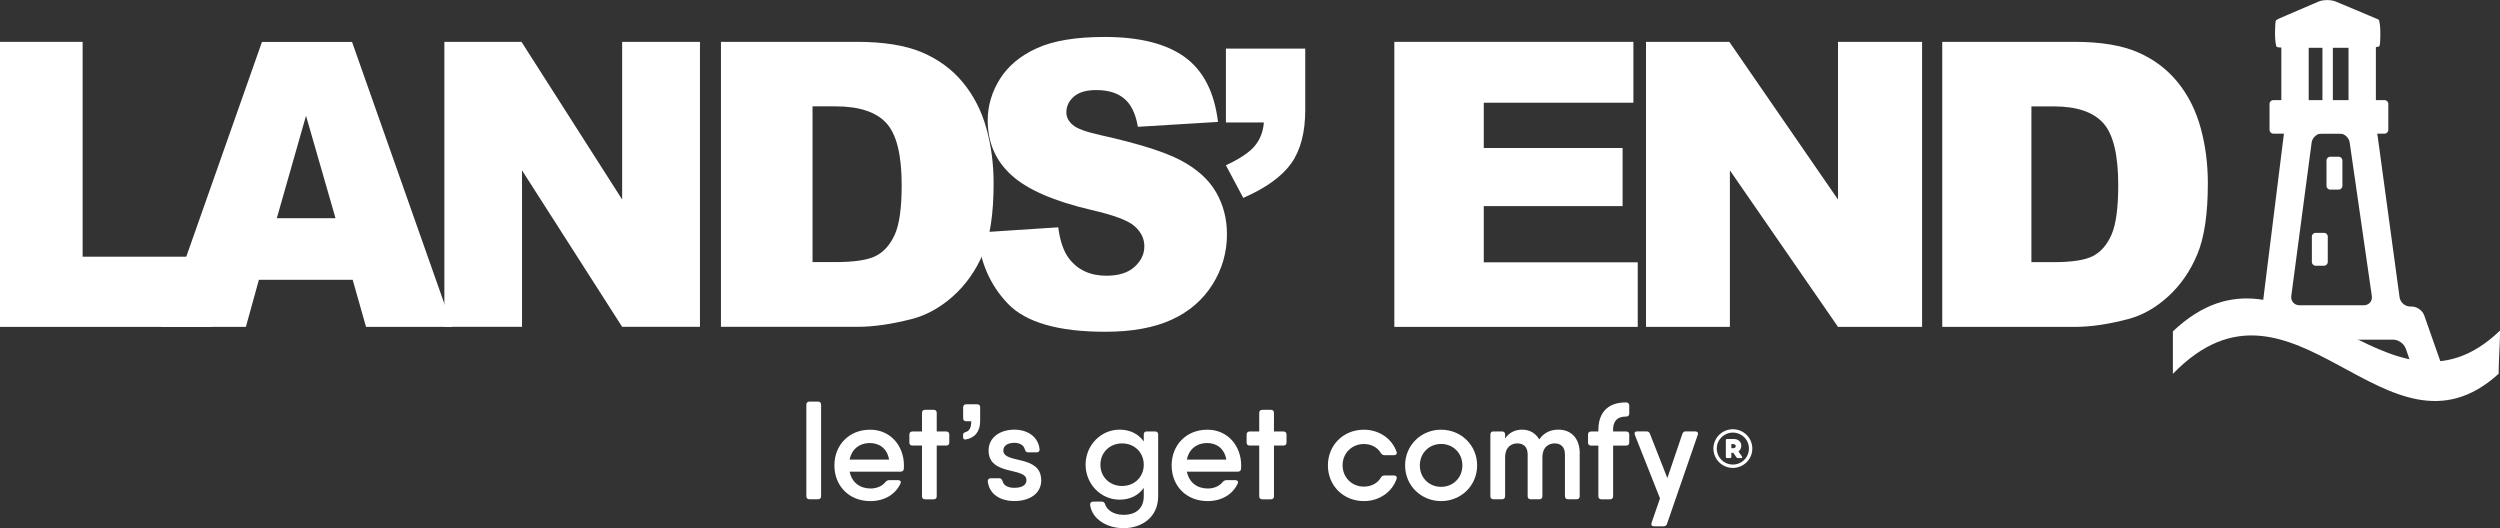 <svg width="142" height="30" viewBox="0 0 142 30" fill="none" xmlns="http://www.w3.org/2000/svg">
<rect x="0" y="0" width="142" height="30" fill="#333333" stroke="none"/>
<g clip-path="url(#clip0_2172_252)">
<path d="M0 2.377V18.567H12.016V14.58H4.693V2.377H0Z" fill="white"/>
<path d="M19.057 12.393L17.382 6.575L15.723 12.393H19.057ZM20.032 15.893H14.705L13.966 18.567H9.175L14.88 2.38H19.996L25.703 18.567H20.791L20.032 15.893Z" fill="white"/>
<path d="M25.24 2.377H29.621L35.338 11.332V2.377H39.758V18.564H35.338L29.651 9.677V18.564H25.24V2.377Z" fill="white"/>
<path d="M46.152 6.043V14.887H47.426C48.513 14.887 49.285 14.773 49.745 14.538C50.205 14.306 50.562 13.901 50.825 13.323C51.085 12.746 51.216 11.809 51.216 10.512C51.216 8.799 50.924 7.623 50.343 6.99C49.761 6.356 48.796 6.04 47.449 6.04H46.152V6.043ZM40.95 2.377H48.678C50.201 2.377 51.429 2.576 52.369 2.974C53.308 3.372 54.083 3.944 54.694 4.685C55.304 5.429 55.751 6.294 56.024 7.28C56.3 8.266 56.437 9.311 56.437 10.415C56.437 12.145 56.234 13.487 55.823 14.44C55.413 15.393 54.845 16.19 54.119 16.836C53.393 17.48 52.612 17.91 51.778 18.123C50.638 18.416 49.604 18.564 48.678 18.564H40.95V2.377Z" fill="white"/>
<path d="M55.515 13.209L60.109 12.912C60.207 13.686 60.411 14.274 60.716 14.678C61.215 15.335 61.925 15.661 62.848 15.661C63.537 15.661 64.069 15.495 64.44 15.159C64.811 14.822 64.999 14.437 64.999 13.993C64.999 13.549 64.821 13.2 64.467 12.867C64.112 12.534 63.288 12.223 61.994 11.926C59.876 11.433 58.368 10.777 57.465 9.961C56.556 9.145 56.102 8.103 56.102 6.837C56.102 6.007 56.336 5.22 56.799 4.479C57.265 3.742 57.965 3.157 58.9 2.736C59.833 2.312 61.114 2.099 62.743 2.099C64.739 2.099 66.26 2.485 67.311 3.255C68.358 4.026 68.982 5.247 69.182 6.925L64.631 7.202C64.509 6.474 64.256 5.942 63.869 5.612C63.481 5.279 62.946 5.116 62.263 5.116C61.702 5.116 61.278 5.24 60.995 5.488C60.713 5.733 60.569 6.033 60.569 6.389C60.569 6.647 60.687 6.879 60.92 7.085C61.147 7.297 61.688 7.496 62.539 7.682C64.65 8.152 66.161 8.629 67.074 9.112C67.987 9.595 68.65 10.193 69.067 10.908C69.481 11.623 69.691 12.419 69.691 13.304C69.691 14.342 69.415 15.299 68.861 16.174C68.305 17.049 67.531 17.715 66.535 18.165C65.54 18.619 64.286 18.844 62.772 18.844C60.115 18.844 58.276 18.316 57.252 17.254C56.23 16.193 55.649 14.848 55.515 13.213" fill="white"/>
<path d="M69.632 2.762H74.138V6.242C74.138 7.525 73.872 8.537 73.34 9.282C72.808 10.026 71.901 10.679 70.618 11.241L69.632 9.389C70.434 9.014 70.985 8.642 71.284 8.273C71.583 7.904 71.751 7.463 71.787 6.957H69.632V2.762Z" fill="white"/>
<path d="M79.198 2.377H92.777V5.834H84.278V8.407H92.163V11.707H84.278V14.9H93.023V18.567H79.198V2.377Z" fill="white"/>
<path d="M93.493 2.377H98.225L104.399 11.335V2.377H109.174V18.567H104.399L98.258 9.677V18.567H93.493V2.377Z" fill="white"/>
<path d="M115.384 6.043V14.891H116.625C117.682 14.891 118.438 14.776 118.884 14.541C119.331 14.309 119.682 13.905 119.935 13.327C120.188 12.749 120.316 11.812 120.316 10.516C120.316 8.799 120.034 7.626 119.466 6.993C118.898 6.36 117.958 6.043 116.648 6.043H115.384ZM110.317 2.377H117.843C119.328 2.377 120.526 2.576 121.439 2.974C122.352 3.372 123.108 3.944 123.705 4.685C124.303 5.429 124.733 6.294 125.002 7.28C125.272 8.266 125.406 9.314 125.406 10.418C125.406 12.148 125.206 13.49 124.809 14.443C124.411 15.397 123.856 16.197 123.15 16.84C122.441 17.486 121.682 17.914 120.868 18.126C119.755 18.42 118.75 18.567 117.847 18.567H110.32V2.377H110.317Z" fill="white"/>
<path d="M141.918 21.234C135.554 27.016 130.27 14.176 123.42 21.234V18.822C130.165 12.439 135.59 24.956 142.003 18.773C142.003 19.527 141.921 20.48 141.921 21.234" fill="white"/>
<path d="M130.145 16.814C130.106 17.101 130.316 17.339 130.608 17.339H134.263C134.555 17.339 134.762 17.104 134.72 16.814L133.462 8.097C133.422 7.806 133.147 7.571 132.854 7.571H131.905C131.613 7.571 131.34 7.809 131.301 8.097L130.145 16.814ZM136.641 19.791C136.545 19.517 136.227 19.292 135.935 19.292H132.004C131.711 19.292 131.252 19.19 130.986 19.07L130.253 18.733C129.987 18.613 129.557 18.4 129.298 18.263L128.923 18.064C128.664 17.927 128.483 17.578 128.519 17.287L129.712 7.711C129.748 7.424 129.83 7.036 129.892 6.853C129.955 6.67 130.375 6.226 130.533 6.128C130.687 6.03 131.426 5.948 131.718 5.948H133.028C133.321 5.948 133.718 5.981 133.905 6.02C134.096 6.059 134.588 6.415 134.706 6.552C134.825 6.693 135.005 7.405 135.045 7.695L136.296 16.886C136.335 17.176 136.608 17.411 136.9 17.411H136.985C137.281 17.411 137.6 17.636 137.695 17.911L138.792 21.032C138.887 21.306 138.742 21.61 138.463 21.704L137.931 21.887C137.655 21.982 137.35 21.835 137.255 21.557L136.644 19.788L136.641 19.791Z" fill="white"/>
<path d="M132.358 8.903H132.835C132.953 8.903 133.048 8.998 133.048 9.115V10.558C133.048 10.676 132.953 10.771 132.835 10.771H132.358C132.24 10.771 132.145 10.676 132.145 10.558V9.115C132.145 8.998 132.24 8.903 132.358 8.903Z" fill="white"/>
<path d="M131.524 13.226H132.004C132.122 13.226 132.217 13.32 132.217 13.438V14.881C132.217 14.998 132.122 15.093 132.004 15.093H131.528C131.409 15.093 131.314 14.998 131.314 14.881V13.438C131.314 13.32 131.409 13.226 131.528 13.226H131.524Z" fill="white"/>
<path d="M135.442 5.687H129.124C129.006 5.687 128.91 5.782 128.91 5.899V7.378C128.91 7.496 129.006 7.591 129.124 7.591H135.442C135.56 7.591 135.656 7.496 135.656 7.378V5.899C135.656 5.782 135.56 5.687 135.442 5.687Z" fill="white"/>
<path d="M135.205 1.975C135.205 2.266 135.186 2.553 135.156 2.612C135.13 2.671 134.752 2.716 134.457 2.716H129.968C129.675 2.716 129.386 2.694 129.327 2.671C129.268 2.645 129.222 2.266 129.222 1.975V1.802C129.222 1.512 129.242 1.224 129.271 1.166C129.298 1.107 129.656 0.966 129.925 0.849L131.688 0.092C131.958 -0.023 132.398 -0.026 132.67 0.088L134.499 0.855C134.769 0.97 135.038 1.084 135.097 1.11C135.156 1.136 135.202 1.512 135.202 1.806V1.979L135.205 1.975Z" fill="white"/>
<path d="M131.134 2.165H129.58V6.213H131.134V2.165Z" fill="white"/>
<path d="M134.95 2.165H133.396V6.213H134.95V2.165Z" fill="white"/>
<path d="M132.506 2.165H131.915V6.213H132.506V2.165Z" fill="white"/>
<path d="M45.801 28.185V22.984C45.801 22.873 45.863 22.811 45.975 22.811H46.464C46.576 22.811 46.638 22.873 46.638 22.984V28.185C46.638 28.296 46.576 28.358 46.464 28.358H45.975C45.863 28.358 45.801 28.296 45.801 28.185Z" fill="white"/>
<path d="M48.257 26.105C48.372 25.531 48.796 25.165 49.42 25.165C49.919 25.165 50.389 25.449 50.5 26.105H48.257ZM49.423 24.407C48.211 24.407 47.394 25.292 47.394 26.435C47.394 27.578 48.205 28.462 49.439 28.462C50.231 28.462 50.865 28.084 51.15 27.457C51.2 27.349 51.131 27.271 51.003 27.271H50.507C50.415 27.274 50.356 27.313 50.293 27.378C50.126 27.594 49.82 27.747 49.453 27.747C48.861 27.747 48.389 27.424 48.261 26.791H51.15C51.255 26.791 51.324 26.742 51.337 26.631C51.341 26.569 51.344 26.507 51.344 26.441C51.344 25.331 50.586 24.407 49.426 24.407" fill="white"/>
<path d="M53.919 24.682V25.136C53.919 25.247 53.856 25.308 53.745 25.308H53.206V28.188C53.206 28.299 53.144 28.361 53.032 28.361H52.543C52.431 28.361 52.369 28.299 52.369 28.188V25.308H51.827C51.715 25.308 51.653 25.247 51.653 25.136V24.682C51.653 24.571 51.715 24.509 51.827 24.509H52.369V23.451C52.369 23.34 52.431 23.278 52.543 23.278H53.032C53.144 23.278 53.206 23.34 53.206 23.451V24.509H53.745C53.856 24.509 53.919 24.571 53.919 24.682Z" fill="white"/>
<path d="M55.672 23.141V23.931C55.672 24.502 55.373 24.878 54.845 24.962C54.756 24.976 54.704 24.923 54.704 24.838V24.695C54.704 24.616 54.746 24.577 54.822 24.551C55.045 24.489 55.167 24.329 55.167 23.927H54.881C54.769 23.927 54.707 23.865 54.707 23.754V23.137C54.707 23.026 54.769 22.964 54.881 22.964H55.502C55.613 22.964 55.676 23.026 55.676 23.137" fill="white"/>
<path d="M59.143 27.277C59.143 28.038 58.477 28.459 57.62 28.459C56.825 28.459 56.194 28.08 56.106 27.349C56.096 27.228 56.165 27.166 56.276 27.166H56.756C56.861 27.166 56.904 27.225 56.943 27.32C57.009 27.597 57.281 27.708 57.616 27.708C58.023 27.708 58.303 27.565 58.303 27.274C58.303 26.507 56.152 27.055 56.152 25.586C56.152 24.835 56.818 24.404 57.616 24.404C58.339 24.404 58.966 24.783 59.048 25.514C59.061 25.632 58.989 25.694 58.877 25.694H58.398C58.293 25.694 58.25 25.635 58.214 25.537C58.152 25.263 57.892 25.152 57.616 25.152C57.268 25.152 56.989 25.296 56.989 25.589C56.989 26.363 59.14 25.805 59.14 27.277" fill="white"/>
<path d="M63.734 27.604C63.028 27.604 62.503 27.088 62.503 26.396C62.503 25.704 63.032 25.185 63.734 25.185C64.437 25.185 64.966 25.7 64.966 26.396C64.966 27.091 64.437 27.604 63.734 27.604ZM65.613 24.506H65.14C65.028 24.506 64.966 24.567 64.966 24.678V25.074C64.674 24.662 64.21 24.404 63.59 24.404C62.536 24.404 61.662 25.286 61.662 26.392C61.662 27.499 62.532 28.381 63.59 28.381C64.21 28.381 64.674 28.123 64.966 27.712V28.185C64.966 28.851 64.545 29.243 63.82 29.243C63.228 29.243 62.867 28.949 62.772 28.645C62.739 28.544 62.69 28.492 62.585 28.492H62.092C61.981 28.492 61.912 28.554 61.918 28.675C62.03 29.504 62.9 30 63.816 30C64.808 30 65.783 29.419 65.783 28.185V24.678C65.783 24.567 65.721 24.506 65.609 24.506" fill="white"/>
<path d="M67.412 26.105C67.527 25.531 67.951 25.165 68.575 25.165C69.074 25.165 69.543 25.449 69.655 26.105H67.412ZM68.578 24.407C67.366 24.407 66.549 25.292 66.549 26.435C66.549 27.578 67.36 28.462 68.594 28.462C69.386 28.462 70.02 28.084 70.305 27.457C70.355 27.349 70.286 27.271 70.158 27.271H69.662C69.57 27.274 69.511 27.313 69.448 27.378C69.281 27.594 68.975 27.747 68.608 27.747C68.016 27.747 67.544 27.424 67.415 26.791H70.305C70.41 26.791 70.479 26.742 70.493 26.631C70.496 26.569 70.499 26.507 70.499 26.441C70.499 25.331 69.741 24.407 68.581 24.407" fill="white"/>
<path d="M73.074 24.682V25.136C73.074 25.247 73.011 25.308 72.9 25.308H72.361V28.188C72.361 28.299 72.299 28.361 72.187 28.361H71.698C71.586 28.361 71.524 28.299 71.524 28.188V25.308H70.982C70.87 25.308 70.808 25.247 70.808 25.136V24.682C70.808 24.571 70.87 24.509 70.982 24.509H71.524V23.451C71.524 23.34 71.586 23.278 71.698 23.278H72.187C72.299 23.278 72.361 23.34 72.361 23.451V24.509H72.9C73.011 24.509 73.074 24.571 73.074 24.682Z" fill="white"/>
<path d="M79.323 27.209C79.067 27.953 78.335 28.462 77.471 28.462C76.299 28.462 75.425 27.581 75.425 26.435C75.425 25.289 76.295 24.407 77.471 24.407C78.335 24.407 79.064 24.917 79.323 25.658C79.369 25.775 79.3 25.854 79.179 25.854H78.64C78.548 25.854 78.482 25.811 78.43 25.73C78.243 25.413 77.888 25.22 77.468 25.22C76.788 25.22 76.259 25.736 76.259 26.428C76.259 27.12 76.788 27.64 77.468 27.64C77.891 27.64 78.246 27.444 78.43 27.134C78.479 27.049 78.541 27.006 78.64 27.006H79.179C79.297 27.006 79.369 27.085 79.323 27.202" fill="white"/>
<path d="M81.855 27.653C81.172 27.653 80.647 27.137 80.647 26.435C80.647 25.733 81.175 25.217 81.855 25.217C82.535 25.217 83.063 25.733 83.063 26.435C83.063 27.137 82.535 27.653 81.855 27.653ZM81.855 24.407C80.719 24.407 79.809 25.289 79.809 26.435C79.809 27.581 80.719 28.462 81.855 28.462C82.991 28.462 83.901 27.581 83.901 26.435C83.901 25.289 82.991 24.407 81.855 24.407Z" fill="white"/>
<path d="M89.727 25.762V28.185C89.727 28.296 89.664 28.358 89.552 28.358H89.063C88.951 28.358 88.889 28.296 88.889 28.185V25.811C88.889 25.351 88.617 25.185 88.305 25.185C87.993 25.185 87.608 25.364 87.608 25.994V28.185C87.608 28.296 87.546 28.358 87.434 28.358H86.945C86.833 28.358 86.771 28.296 86.771 28.185V25.811C86.771 25.351 86.498 25.185 86.186 25.185C85.874 25.185 85.49 25.364 85.49 25.994V28.185C85.49 28.296 85.428 28.358 85.316 28.358H84.827C84.715 28.358 84.653 28.296 84.653 28.185V24.678C84.653 24.567 84.715 24.506 84.827 24.506H85.316C85.428 24.506 85.49 24.567 85.49 24.678V24.904C85.73 24.555 86.075 24.404 86.456 24.404C86.866 24.404 87.221 24.594 87.428 24.959C87.7 24.567 88.075 24.404 88.518 24.404C89.224 24.404 89.73 24.874 89.73 25.759" fill="white"/>
<path d="M91.625 24.43V24.509H92.367C92.478 24.509 92.541 24.571 92.541 24.682V25.136C92.541 25.247 92.478 25.309 92.367 25.309H91.625V28.188C91.625 28.299 91.562 28.361 91.451 28.361H90.961C90.85 28.361 90.787 28.299 90.787 28.188V25.309H90.374C90.262 25.309 90.2 25.247 90.2 25.136V24.682C90.2 24.571 90.262 24.509 90.374 24.509H90.787V24.43C90.787 23.441 91.319 22.85 92.367 22.857C92.478 22.857 92.541 22.932 92.541 23.04V23.493C92.541 23.604 92.478 23.66 92.357 23.66C91.877 23.657 91.621 23.901 91.621 24.43" fill="white"/>
<path d="M95.759 24.505H96.291C96.416 24.505 96.478 24.58 96.432 24.701L94.685 29.758C94.652 29.856 94.58 29.895 94.485 29.895H93.953C93.828 29.895 93.769 29.824 93.808 29.7L94.288 28.309L92.859 24.701C92.813 24.58 92.866 24.502 92.994 24.502H93.519C93.615 24.502 93.68 24.544 93.716 24.636L94.705 27.156L95.559 24.642C95.592 24.548 95.661 24.499 95.756 24.499" fill="white"/>
<path d="M98.34 25.224H98.439C98.531 25.224 98.59 25.263 98.59 25.341C98.59 25.419 98.531 25.459 98.439 25.459H98.34V25.224ZM98.741 25.645C98.843 25.573 98.905 25.455 98.905 25.305C98.905 25.093 98.725 24.936 98.495 24.936H98.097C98.051 24.936 98.028 24.962 98.028 25.005V25.948C98.028 25.994 98.055 26.017 98.097 26.017H98.271C98.317 26.017 98.34 25.991 98.34 25.948V25.72H98.452L98.629 25.974C98.649 26.004 98.678 26.017 98.715 26.017H98.902C98.958 26.017 98.977 25.981 98.945 25.932L98.744 25.642L98.741 25.645Z" fill="white"/>
<path d="M99.339 25.478C99.339 25.981 98.931 26.386 98.426 26.386C97.92 26.386 97.513 25.981 97.513 25.478C97.513 24.976 97.92 24.571 98.426 24.571C98.931 24.571 99.339 24.976 99.339 25.478ZM99.532 25.478C99.532 24.871 99.037 24.381 98.426 24.381C97.815 24.381 97.322 24.874 97.322 25.478C97.322 26.082 97.818 26.578 98.426 26.578C99.033 26.578 99.532 26.086 99.532 25.478Z" fill="white"/>
</g>
<defs>
<clipPath id="clip0_2172_252">
<rect width="142" height="30" fill="white"/>
</clipPath>
</defs>
</svg>
